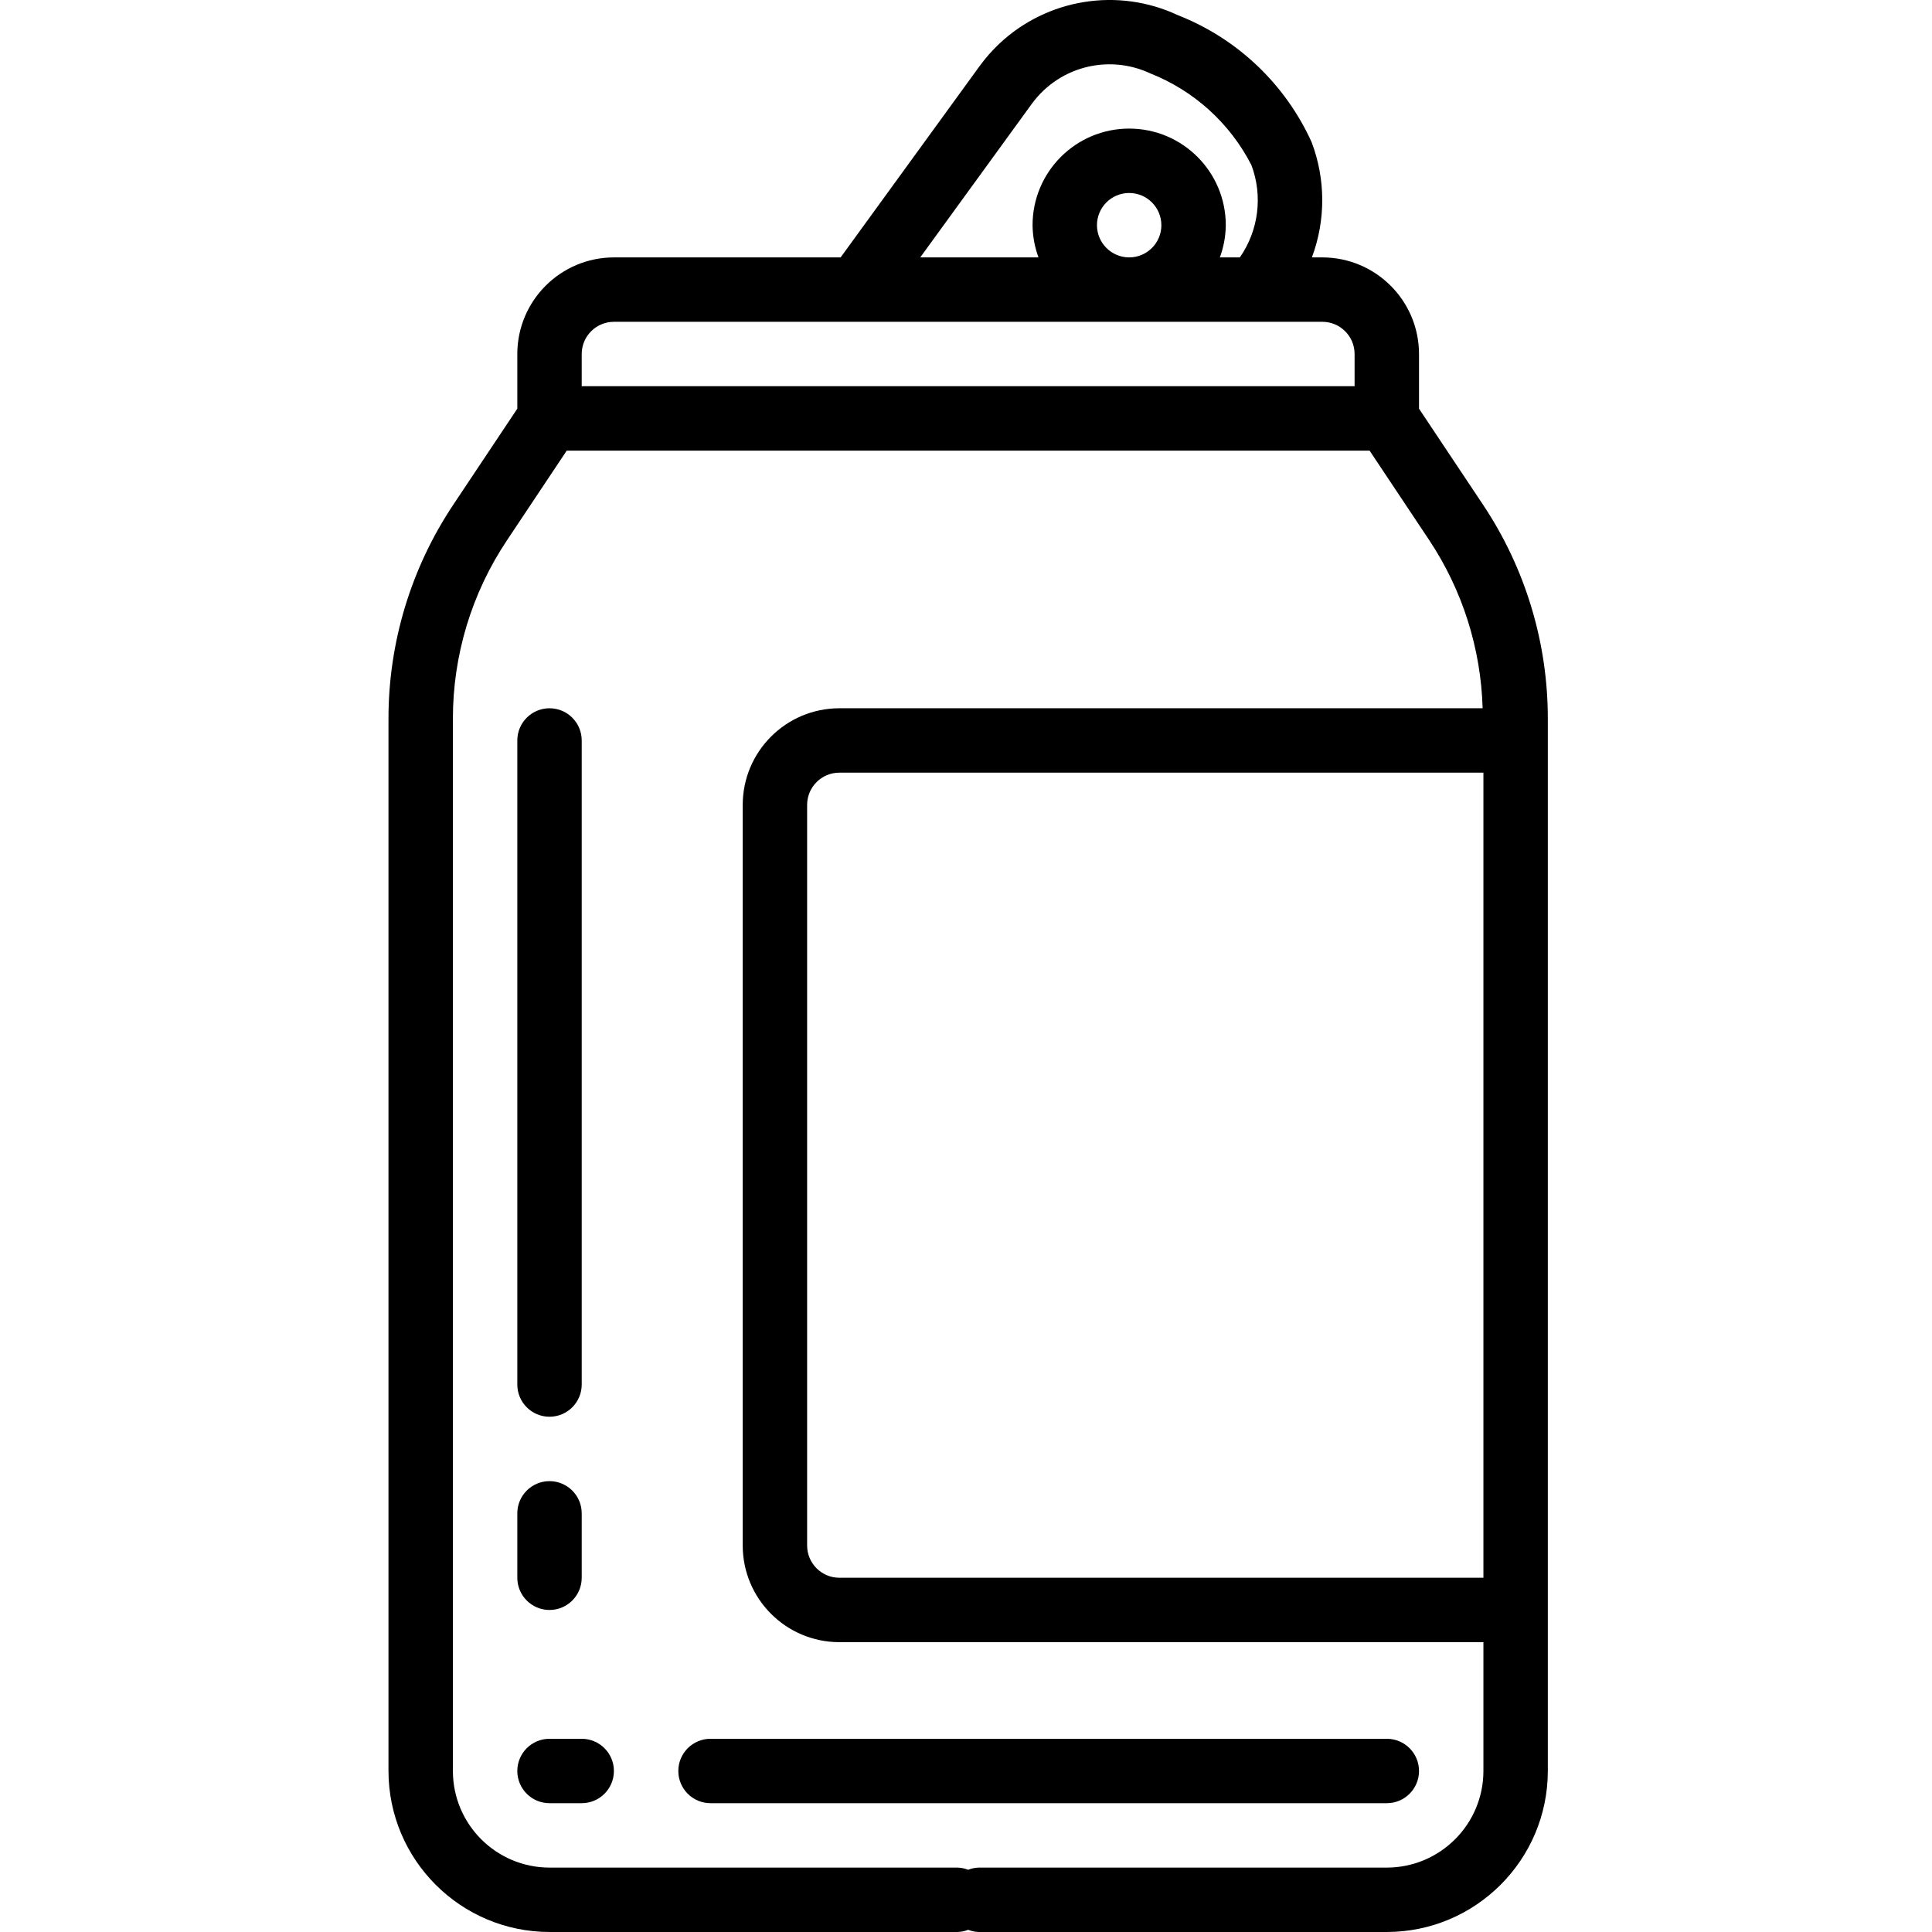 <svg height="511pt" viewBox="-102 0 511 511.941" width="511pt" xmlns="http://www.w3.org/2000/svg"><path d="m51.672 460.742h-8.535c-4.711 0-8.531 3.82-8.531 8.531 0 4.715 3.82 8.535 8.531 8.535h8.535c4.711 0 8.531-3.82 8.531-8.535 0-4.711-3.82-8.531-8.531-8.531zm0 0"/><path d="m77.27 469.273c0 4.715 3.82 8.535 8.535 8.535h179.199c4.711 0 8.535-3.82 8.535-8.535 0-4.711-3.824-8.531-8.535-8.531h-179.199c-4.715 0-8.535 3.82-8.535 8.531zm0 0"/><path d="m245.078 37.66c-6.988-15.398-19.703-27.465-35.445-33.641-15.824-7.402-34.562-4.41-47.297 7.551-1.938 1.832-3.703 3.84-5.27 5.996l-36.789 50.641h-60.074c-14.133.016-25.582 11.469-25.598 25.602v14.484l-16.934 25.402c-11.234 16.812-17.223 36.582-17.203 56.801v278.777c.031 23.555 19.117 42.641 42.668 42.668h108.09c.973-.027 1.938-.219 2.844-.574.906.355 1.871.547 2.848.574h108.086c23.551-.027 42.641-19.113 42.668-42.668v-278.777c.02-20.219-5.969-39.988-17.199-56.801l-16.934-25.402v-14.484c-.016-14.133-11.469-25.586-25.602-25.602h-2.781c3.684-9.855 3.656-20.711-.078-30.547zm-74.207-10.059c.949-1.305 2.016-2.52 3.188-3.629 7.594-7.156 18.789-8.953 28.246-4.535 11.594 4.574 21.125 13.211 26.82 24.301 3.066 8.164 1.922 17.312-3.062 24.469h-5.297c1.012-2.73 1.543-5.617 1.57-8.531 0-14.141-11.461-25.602-25.598-25.602-14.141 0-25.602 11.461-25.602 25.602.031 2.914.562 5.801 1.574 8.531h-31.336zm17.332 32.074c0-4.715 3.82-8.535 8.535-8.535 4.711 0 8.531 3.82 8.531 8.535 0 4.711-3.82 8.531-8.531 8.531-4.711-.004-8.527-3.824-8.535-8.531zm102.402 358.398h-170.668c-4.711-.008-8.527-3.824-8.535-8.535v-196.266c.008-4.711 3.824-8.527 8.535-8.531h170.668zm-.207-230.398h-170.461c-14.133.016-25.586 11.465-25.602 25.598v196.266c.016 14.133 11.469 25.586 25.602 25.602h170.668v34.133c-.016 14.133-11.469 25.586-25.602 25.602h-108.086c-.977.023-1.941.219-2.848.574-.906-.355-1.871-.551-2.844-.574h-108.09c-14.133-.016-25.586-11.469-25.598-25.602v-278.777c-.02-16.852 4.969-33.324 14.336-47.336l15.828-23.754h212.738l15.828 23.754c8.777 13.227 13.672 28.648 14.129 44.516zm-33.93-93.867v8.531h-204.797v-8.531c.004-4.711 3.82-8.527 8.531-8.535h187.734c4.711.008 8.527 3.824 8.531 8.535zm0 0"/><path d="m43.137 375.406c4.715 0 8.535-3.82 8.535-8.531v-170.668c0-4.711-3.82-8.531-8.535-8.531-4.711 0-8.531 3.82-8.531 8.531v170.668c0 4.711 3.82 8.531 8.531 8.531zm0 0"/><path d="m43.137 426.609c4.715 0 8.535-3.824 8.535-8.535v-17.066c0-4.715-3.82-8.535-8.535-8.535-4.711 0-8.531 3.82-8.531 8.535v17.066c0 4.711 3.82 8.535 8.531 8.535zm0 0"/></svg>